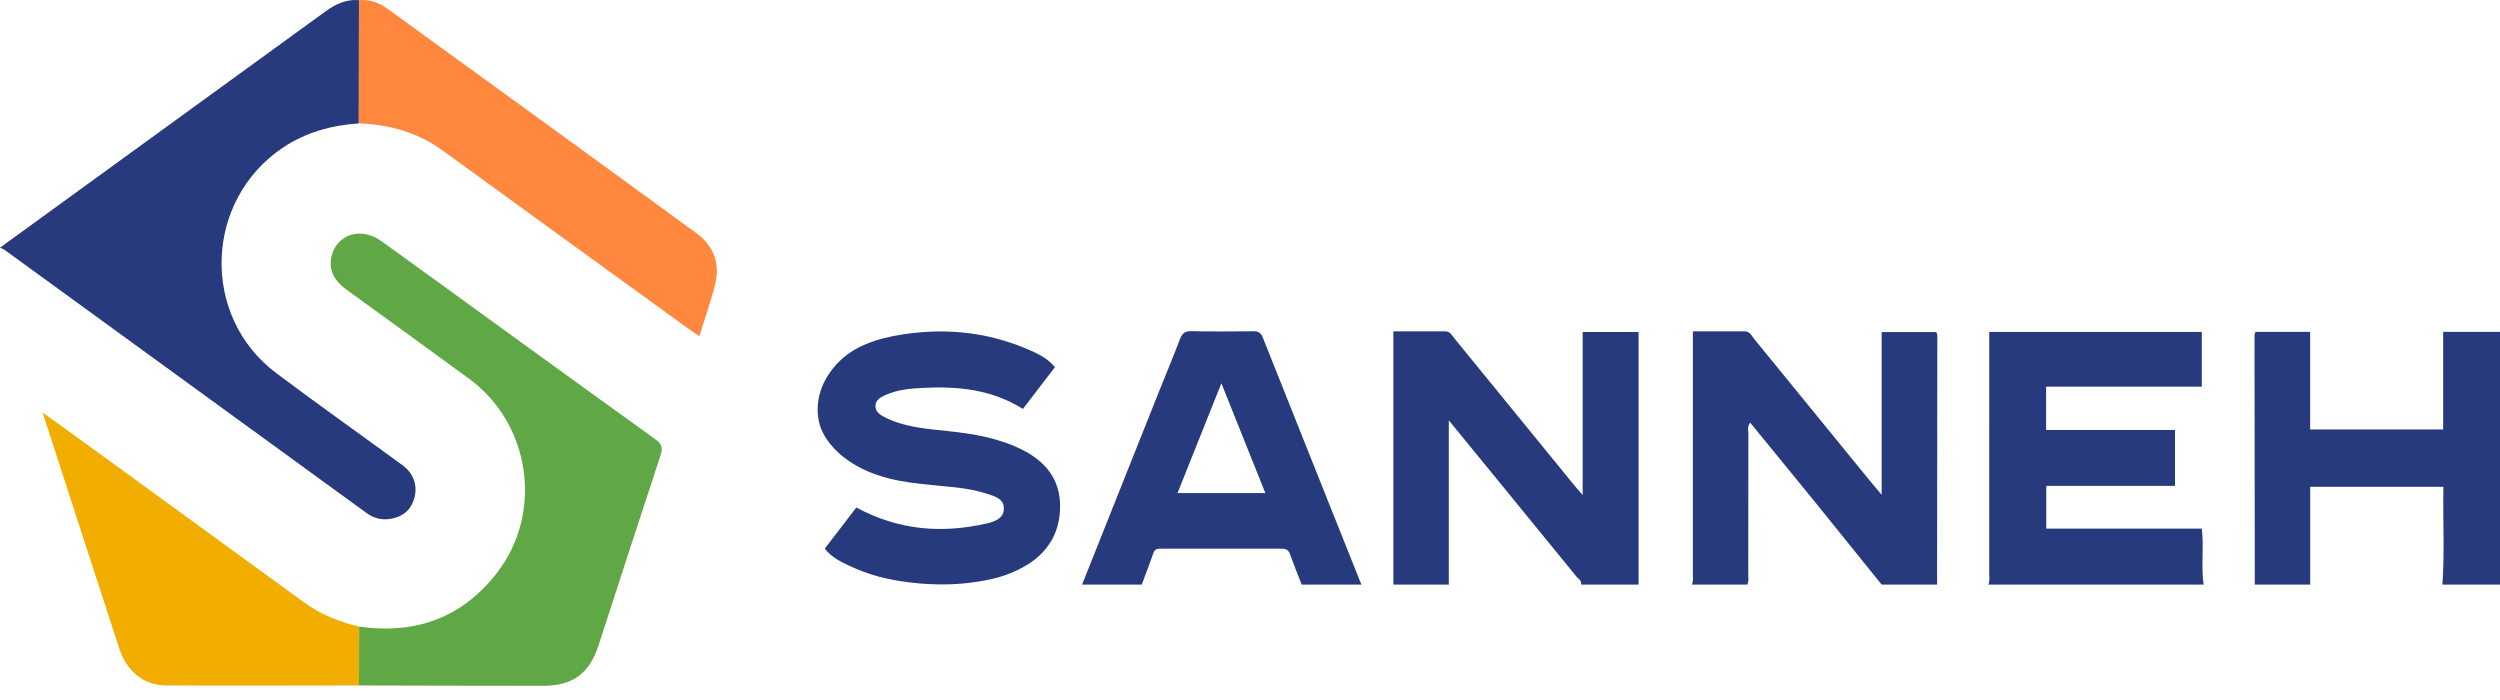 <?xml version="1.0" encoding="UTF-8"?> <svg xmlns="http://www.w3.org/2000/svg" width="150" height="42" viewBox="0 0 150 42" fill="none"><path d="M83.602 35.076V19.882C84.671 19.882 85.687 19.886 86.704 19.88C87.02 19.878 87.126 20.136 87.281 20.324C89.68 23.259 92.073 26.197 94.469 29.133C94.598 29.292 94.737 29.442 94.96 29.698V19.92H98.315V35.076H94.86C94.922 34.837 94.709 34.745 94.598 34.609C92.894 32.514 91.185 30.425 89.476 28.335C88.665 27.342 87.853 26.351 86.928 25.221V35.076H83.602Z" fill="#273A7D"></path><path d="M101.513 35.076C101.62 34.852 101.57 34.614 101.57 34.383C101.573 29.825 101.572 25.268 101.572 20.71C101.572 20.458 101.572 20.207 101.572 19.882C102.65 19.882 103.664 19.885 104.679 19.88C104.999 19.878 105.098 20.149 105.25 20.335C107.583 23.186 109.907 26.043 112.235 28.897C112.42 29.124 112.61 29.345 112.899 29.689V19.922H116.175C116.193 19.975 116.24 20.05 116.24 20.125C116.238 25.109 116.231 30.092 116.225 35.075H112.899C111.564 33.42 110.233 31.763 108.893 30.112C107.607 28.528 106.313 26.953 105.011 25.36C104.824 25.589 104.902 25.81 104.902 26.012C104.896 28.802 104.899 31.592 104.895 34.383C104.895 34.614 104.945 34.852 104.839 35.075H101.513V35.076Z" fill="#273A7D"></path><path d="M119.296 35.076C119.403 34.852 119.353 34.614 119.353 34.383C119.356 29.824 119.355 25.264 119.355 20.705V19.917H132.108V23.2H122.766V25.801H130.501V29.154H122.775V31.716H132.109C132.245 32.873 132.056 33.981 132.217 35.076H119.295H119.296Z" fill="#273A7D"></path><path d="M49.247 23.423C49.296 23.266 49.54 22.551 50.231 21.813C51.227 20.751 52.639 20.297 54.184 20.061C56.919 19.645 59.568 19.961 62.087 21.148C62.526 21.355 62.948 21.603 63.295 22.031C62.65 22.873 62.008 23.711 61.377 24.535C59.481 23.35 57.435 23.165 55.33 23.275C54.585 23.314 53.843 23.384 53.149 23.692C52.854 23.823 52.539 23.978 52.528 24.348C52.518 24.715 52.82 24.902 53.106 25.045C54.294 25.639 55.596 25.73 56.885 25.866C58.413 26.029 59.916 26.281 61.312 26.975C62.723 27.676 63.606 28.756 63.607 30.368C63.607 32.014 62.824 33.248 61.37 34.04C60.315 34.615 59.412 34.795 58.334 34.947C57.964 34.999 56.474 35.193 54.498 34.935C53.285 34.776 52.202 34.537 50.893 33.916C50.38 33.673 49.872 33.414 49.486 32.918C50.139 32.066 50.779 31.233 51.379 30.45C53.935 31.829 56.542 32.026 59.244 31.397C59.728 31.284 60.248 31.077 60.232 30.479C60.217 29.911 59.671 29.775 59.235 29.63C58.033 29.227 56.768 29.212 55.524 29.06C54.641 28.952 52.12 28.801 50.342 27.195C49.503 26.436 49.266 25.759 49.187 25.486C48.909 24.533 49.155 23.712 49.246 23.422L49.247 23.423Z" fill="#273A7D"></path><path d="M135.287 35.076C135.281 30.091 135.275 25.106 135.271 20.12C135.271 20.061 135.302 20.002 135.327 19.914H138.609V25.766H146.591V19.914H150V35.076H146.546C146.682 33.131 146.568 31.186 146.604 29.208H138.613V35.076H135.287H135.287Z" fill="#273A7D"></path><path d="M64.924 35.076C66.478 31.174 68.032 27.273 69.588 23.372C69.989 22.367 70.41 21.369 70.795 20.357C70.924 20.017 71.081 19.861 71.476 19.87C72.71 19.899 73.946 19.887 75.18 19.876C75.466 19.874 75.644 19.937 75.761 20.232C77.729 25.182 79.707 30.128 81.683 35.076H78.101C77.865 34.465 77.617 33.858 77.397 33.241C77.298 32.965 77.119 32.918 76.859 32.919C74.477 32.925 72.096 32.923 69.714 32.922C69.5 32.922 69.302 32.901 69.207 33.175C68.987 33.813 68.741 34.443 68.506 35.076H64.924V35.076ZM75.921 29.582C75.034 27.368 74.184 25.246 73.283 22.995C72.375 25.269 71.523 27.403 70.652 29.582H75.921Z" fill="#273A7D"></path><path d="M21.528 7.402C19.893 7.519 18.355 7.932 16.975 8.857C12.254 12.023 12.027 18.971 16.566 22.381C19.066 24.259 21.621 26.064 24.146 27.909C24.821 28.402 25.075 29.14 24.853 29.907C24.634 30.661 24.094 31.047 23.339 31.143C22.854 31.204 22.4 31.077 22.007 30.791C14.766 25.529 7.527 20.264 0.286 15.001C0.22 14.954 0.139 14.928 0 14.861C1.68 13.641 3.247 12.503 4.814 11.365C9.726 7.8 14.639 4.236 19.551 0.669C20.145 0.237 20.782 -0.053 21.539 0.008C21.535 2.473 21.532 4.937 21.529 7.402H21.528Z" fill="#273A7D"></path><path d="M21.546 37.596C24.898 38.076 27.702 37.089 29.8 34.396C32.619 30.778 31.843 25.433 28.145 22.725C25.702 20.936 23.25 19.16 20.797 17.386C20.134 16.905 19.718 16.302 19.876 15.46C20.136 14.081 21.635 13.575 22.86 14.453C24.955 15.954 27.037 17.473 29.124 18.985C32.52 21.444 35.912 23.91 39.319 26.355C39.701 26.629 39.783 26.86 39.634 27.311C38.378 31.11 37.152 34.918 35.912 38.722C35.362 40.411 34.364 41.148 32.593 41.149C28.908 41.149 25.224 41.136 21.539 41.128C21.541 39.951 21.544 38.773 21.546 37.596V37.596Z" fill="#5FA845"></path><path d="M21.546 37.596C21.544 38.773 21.542 39.951 21.54 41.128C17.673 41.13 13.807 41.147 9.94 41.127C8.635 41.12 7.602 40.273 7.16 38.92C5.804 34.769 4.459 30.615 3.11 26.461C2.941 25.944 2.775 25.425 2.555 24.745C4.031 25.813 5.369 26.775 6.702 27.745C10.554 30.546 14.403 33.352 18.256 36.152C19.246 36.872 20.361 37.315 21.546 37.596Z" fill="#F2AE00"></path><path d="M21.528 7.402C21.532 4.937 21.535 2.473 21.538 0.008C22.181 -0.04 22.755 0.167 23.261 0.534C29.45 5.021 35.641 9.504 41.812 14.014C42.797 14.734 43.208 15.788 42.922 16.994C42.674 18.039 42.305 19.056 41.964 20.172C41.62 19.935 41.339 19.75 41.068 19.552C36.235 16.05 31.401 12.551 26.575 9.041C25.066 7.943 23.366 7.469 21.528 7.401V7.402Z" fill="#FF873E"></path></svg> 